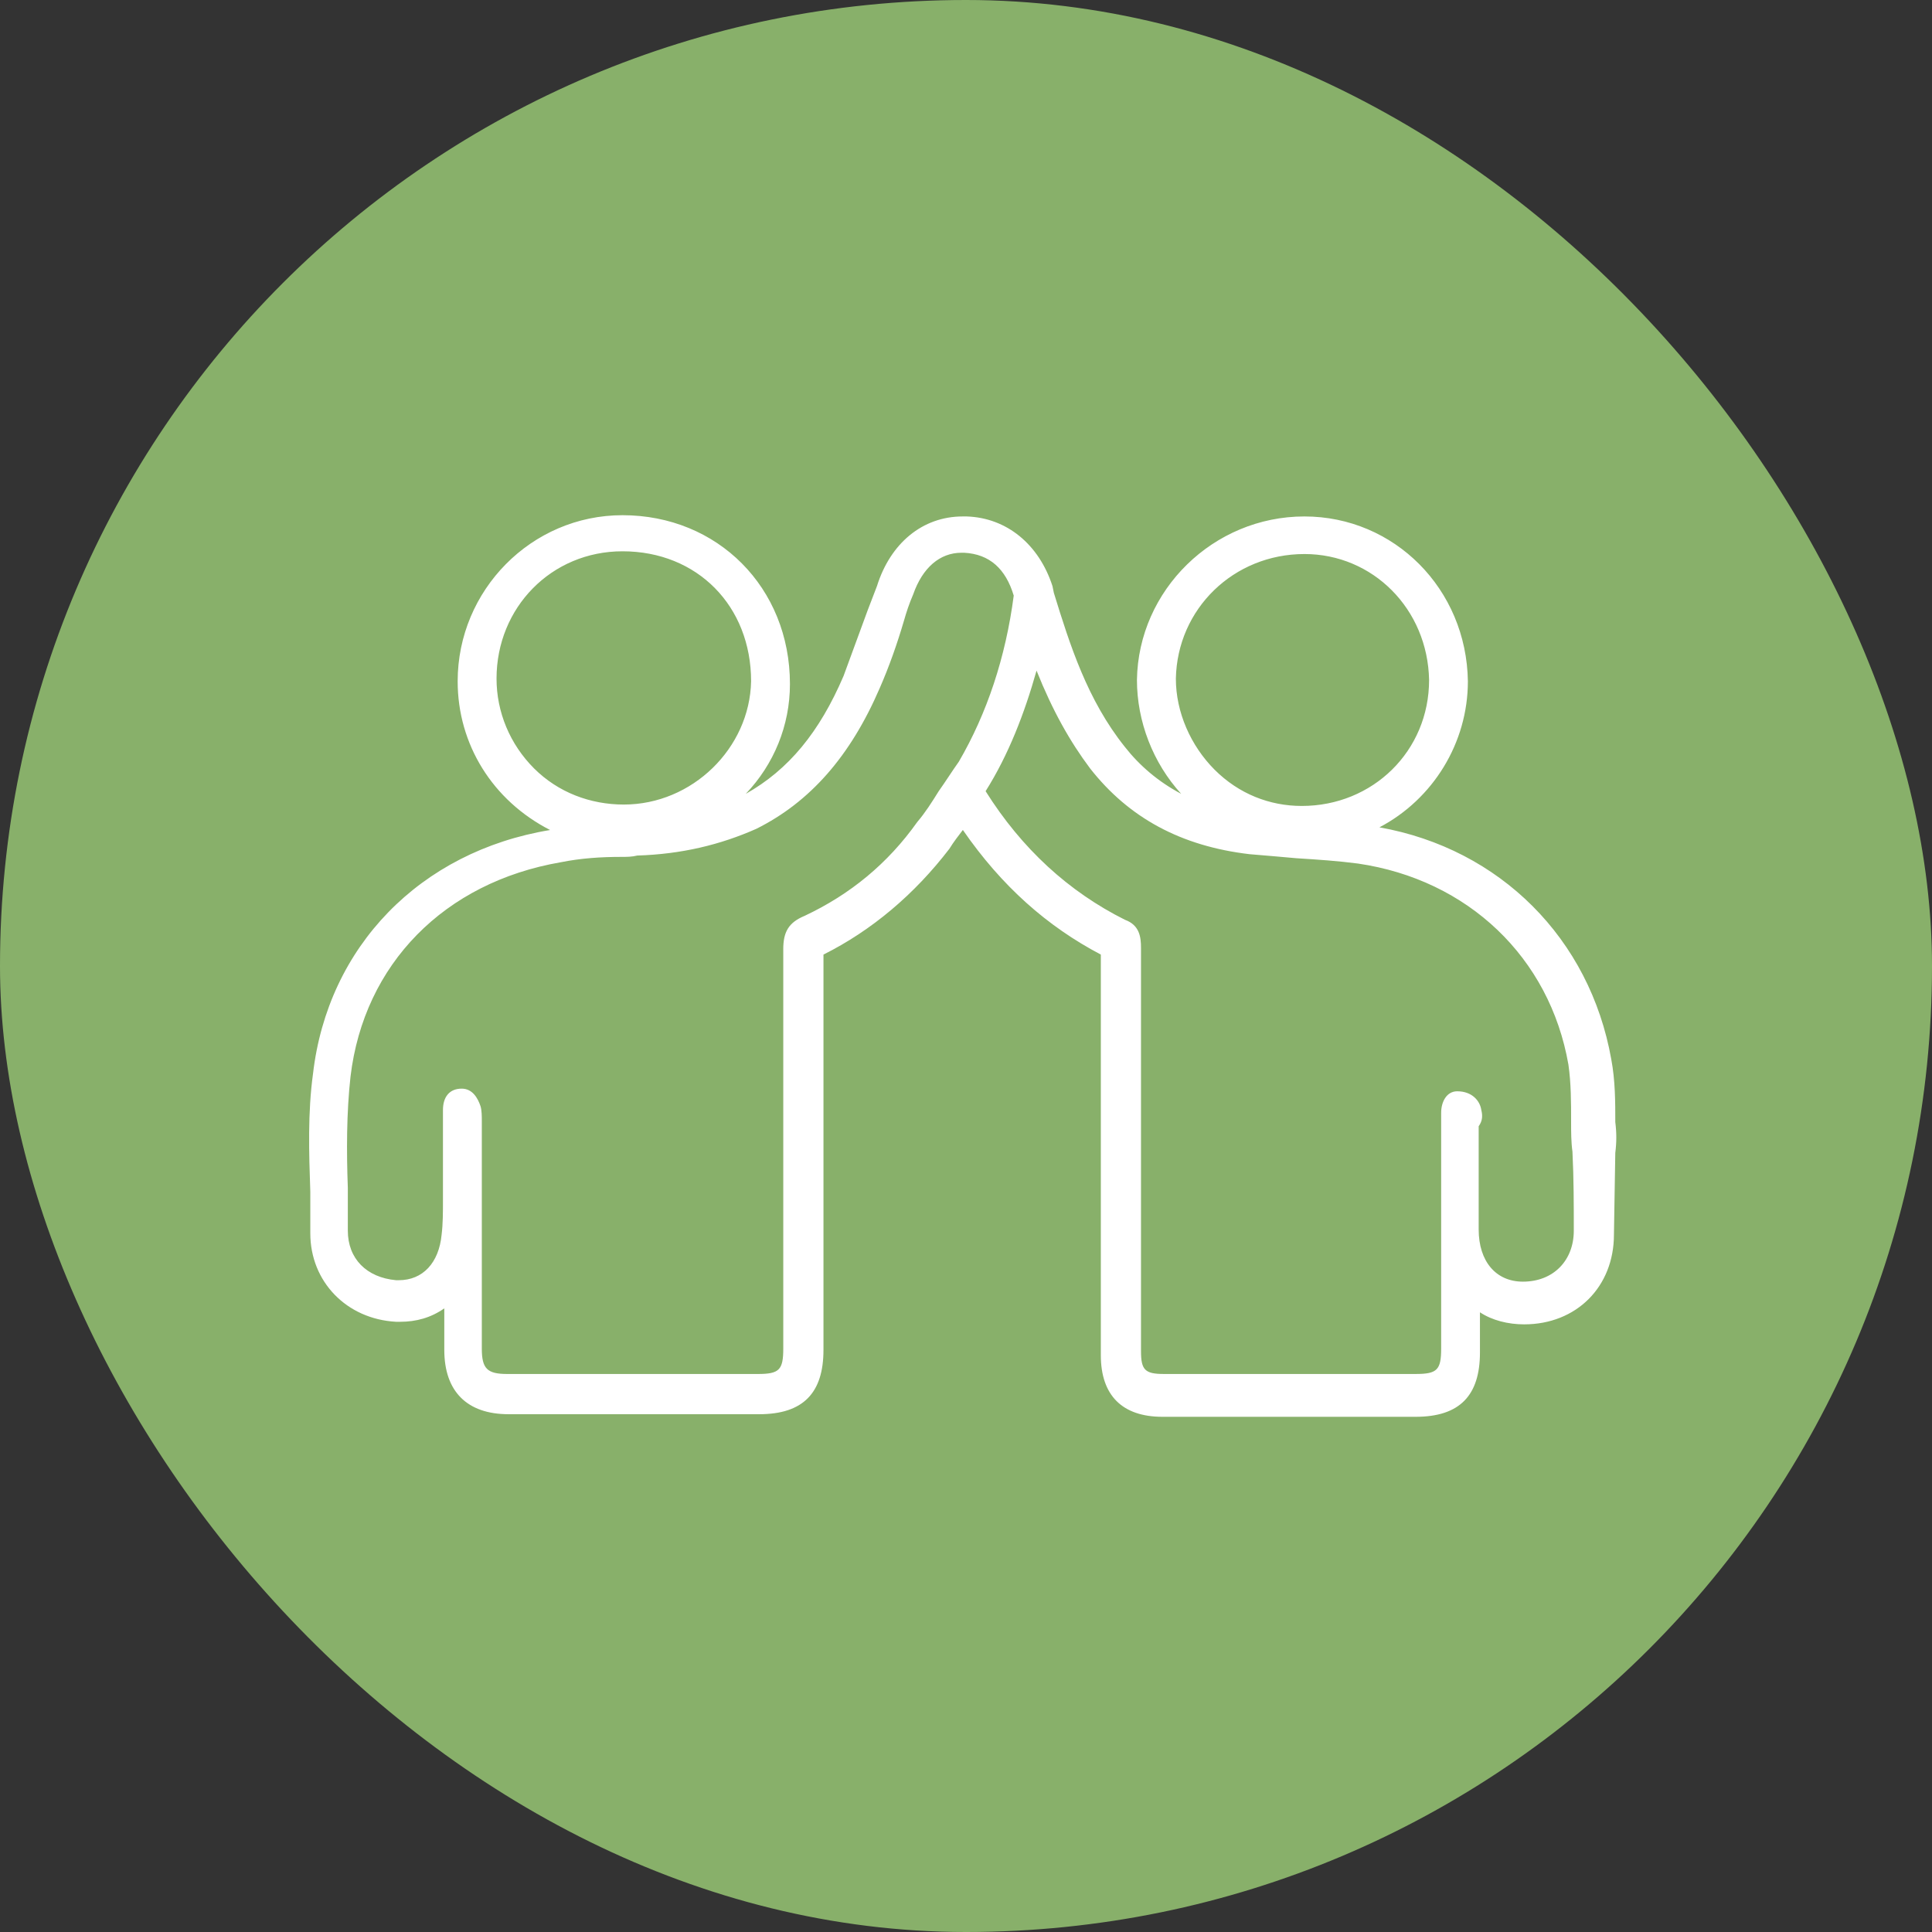 <svg width="150" height="150" viewBox="0 0 150 150" fill="none" xmlns="http://www.w3.org/2000/svg">
<rect x="0" y="0" width="150" height="150" fill="#333333" stroke="none"/>
<rect width="150" height="150" rx="75" fill="#88B06A"/>
<path d="M125.411 87.121C125.411 85.56 125.411 83.894 125.097 82.233C123.432 72.872 116.464 65.901 107.099 64.234C111.258 62.05 113.966 57.681 113.966 52.894C113.861 45.717 108.245 40.097 101.274 40.097C94.202 40.097 88.377 45.818 88.272 52.789C88.272 56.015 89.519 59.237 91.704 61.631C89.933 60.694 88.477 59.447 87.335 57.99C84.422 54.35 83.071 50.085 81.82 46.027L81.715 45.508C80.673 42.281 78.179 40.202 75.057 40.097H74.743C71.622 40.097 69.128 42.177 68.086 45.508L67.366 47.382C66.742 49.048 66.119 50.814 65.495 52.479C63.624 56.848 61.231 59.76 57.9 61.635C60.084 59.346 61.331 56.329 61.331 53.107C61.331 45.616 55.716 40 48.33 40C41.258 40 35.533 45.825 35.533 52.897C35.533 57.784 38.236 62.153 42.71 64.442C32.62 66.104 25.444 73.49 24.301 83.374C23.887 86.391 23.988 89.512 24.092 92.529V95.756C24.092 99.501 26.9 102.413 30.75 102.623H31.064C32.311 102.623 33.457 102.309 34.495 101.581V104.807C34.495 108.033 36.265 109.799 39.487 109.799H58.942C62.373 109.799 63.934 108.134 63.934 104.807V74.113C67.68 72.242 71.007 69.43 73.714 65.894C74.028 65.375 74.442 64.852 74.756 64.438C77.773 68.807 81.309 71.928 85.468 74.113V105.217C85.468 108.339 87.134 110 90.251 110H109.911C113.342 110 114.903 108.335 114.903 105.008V101.886C115.84 102.51 117.088 102.823 118.335 102.823C122.39 102.823 125.306 99.911 125.306 95.852L125.411 89.508C125.515 88.679 125.515 87.951 125.411 87.118L125.411 87.121ZM48.435 62.465C45.836 62.465 43.338 61.528 41.463 59.657C39.593 57.787 38.551 55.289 38.551 52.686C38.551 47.171 42.815 42.802 48.33 42.802C54.155 42.802 58.315 47.066 58.315 52.891C58.21 58.096 53.741 62.465 48.435 62.465ZM60.813 73.701V104.701C60.813 106.366 60.499 106.676 58.838 106.676H39.383C37.823 106.676 37.408 106.262 37.408 104.701V87.017C37.408 86.703 37.408 86.184 37.304 85.874C37.094 85.251 36.68 84.522 35.847 84.522C34.91 84.522 34.391 85.146 34.391 86.188V93.159C34.391 94.097 34.391 95.03 34.286 95.863C34.077 98.043 32.83 99.395 30.96 99.395H30.75C28.461 99.186 27.005 97.729 27.005 95.545V92.218C26.901 89.41 26.901 86.393 27.214 83.585C28.256 74.847 34.496 68.503 43.547 66.943C45.107 66.629 46.668 66.529 48.229 66.529C48.643 66.529 49.062 66.529 49.476 66.424C52.907 66.319 55.925 65.591 58.733 64.344C62.892 62.264 66.014 58.728 68.303 53.423C69.031 51.757 69.655 49.991 70.174 48.221C70.383 47.493 70.588 46.87 70.902 46.142C71.63 44.062 72.981 42.915 74.647 42.915H74.856C76.831 43.02 78.082 44.162 78.706 46.242C78.082 51.025 76.626 55.398 74.442 59.139C73.923 59.867 73.4 60.7 72.881 61.428C72.362 62.261 71.839 63.093 71.215 63.821C68.926 67.048 66.014 69.437 62.478 71.103C61.227 71.622 60.812 72.35 60.812 73.701L60.813 73.701ZM115.009 86.183C114.904 85.455 114.28 84.727 113.138 84.727C112.305 84.727 111.891 85.56 111.891 86.393V104.7C111.891 106.366 111.577 106.675 109.916 106.675H90.357C88.901 106.675 88.587 106.362 88.587 104.905V73.596C88.587 72.763 88.482 71.826 87.34 71.412C82.971 69.227 79.331 65.896 76.522 61.427C78.293 58.619 79.54 55.393 80.477 52.066C81.724 55.188 83.076 57.581 84.636 59.661C87.654 63.511 91.709 65.695 97.015 66.319C98.262 66.423 99.513 66.528 100.656 66.633C102.321 66.737 103.882 66.842 105.439 67.047C113.967 68.294 120.315 74.328 121.771 82.651C121.98 84.107 121.98 85.564 121.98 87.124C121.98 87.853 121.98 88.685 122.085 89.413C122.189 91.493 122.189 93.573 122.189 95.552C122.189 97.841 120.629 99.507 118.235 99.507C116.155 99.507 114.804 97.946 114.804 95.452V87.442C115.113 87.016 115.113 86.602 115.009 86.183ZM91.294 52.69C91.399 47.279 95.768 43.015 101.279 43.015C106.585 43.015 110.849 47.279 110.954 52.795C110.954 58.31 106.585 62.574 101.07 62.574C98.572 62.574 96.182 61.637 94.307 59.766C92.437 57.892 91.294 55.289 91.294 52.69Z" fill="white"/>
</svg>
